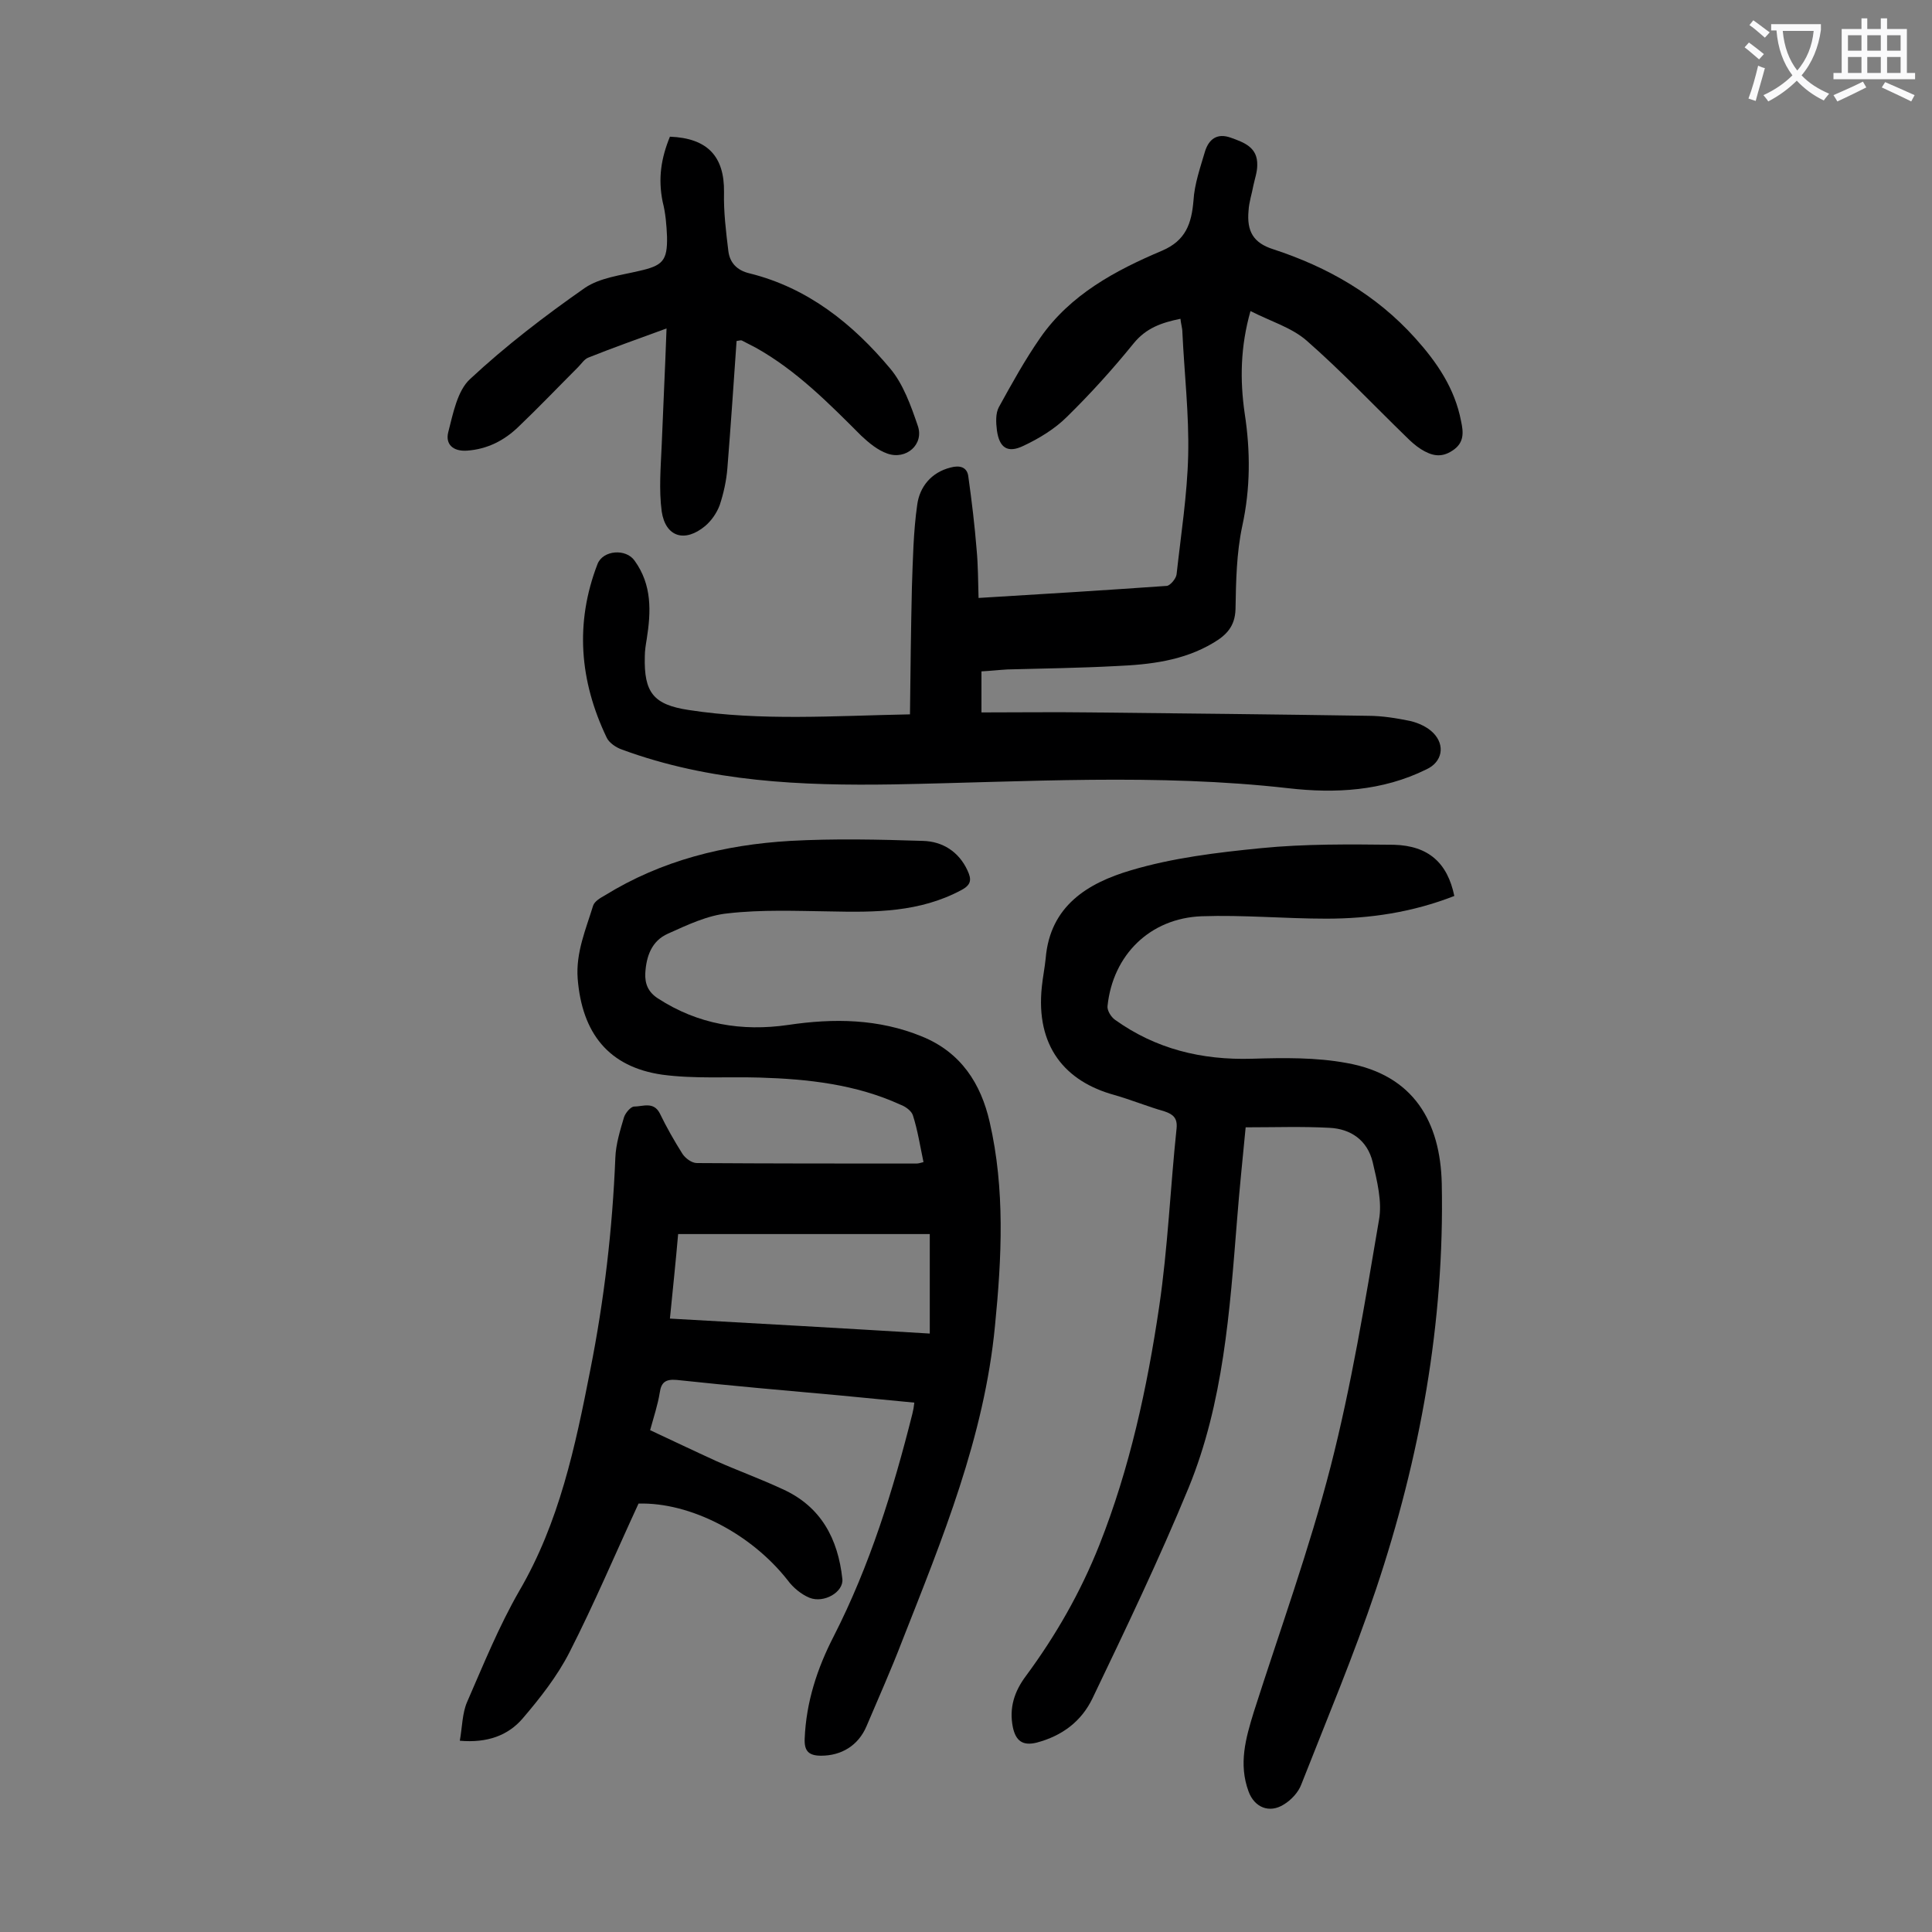 <svg enable-background="new 0 0 400 400" viewBox="0 0 400 400" xmlns="http://www.w3.org/2000/svg"><rect x="0" y="0" width="400" height="400" fill="#808080" stroke="none"/><g fill="#000001"><path d="m189.3 290.4c-5.2-.5-10.4-1-15.5-1.5-11.2-1-22.5-2-33.7-3.2-2.3-.2-3.2.5-3.5 2.6-.4 2.5-1.2 4.9-2 7.8 4.5 2.1 9.1 4.3 13.7 6.4 4.5 2 9.2 3.7 13.7 5.8 8 3.6 11.5 10.3 12.4 18.6.3 2.7-3.8 5.1-6.8 3.9-1.7-.7-3.4-2.1-4.5-3.6-7.6-9.7-20.2-16.2-30.9-15.9-4.8 10.4-9.2 20.8-14.3 30.8-2.5 4.9-6.1 9.5-9.7 13.7-3 3.5-7.3 5.1-13 4.6.5-2.8.5-5.7 1.5-8 3.4-7.8 6.6-15.7 10.8-23 8.3-14.2 11.6-29.9 14.7-45.7 2.9-14.6 4.6-29.2 5.2-44 .1-2.8 1-5.7 1.8-8.4.3-.9 1.4-2.2 2.1-2.2 1.8 0 4-1.1 5.3 1.4 1.4 2.9 3 5.7 4.7 8.4.6.9 1.9 1.9 3 1.9 15.1.1 30.3.1 45.4.1.4 0 .8-.1 1.5-.3-.7-3.3-1.2-6.6-2.2-9.7-.3-.9-1.5-1.8-2.6-2.2-9.2-4.2-19.1-5.3-29.1-5.6-6.7-.2-13.5.3-20.2-.6-11.1-1.6-16.6-8.6-17.5-19.9-.4-5.4 1.7-10.2 3.2-15.1.3-.9 1.5-1.6 2.4-2.1 11.8-7.3 24.8-10.5 38.4-11.3 9.1-.5 18.3-.3 27.5 0 4 .1 7.4 2.2 9.2 6.1.9 1.9.8 3-1.3 4.1-8.6 4.6-17.8 4.6-27.1 4.4-7.1-.1-14.2-.4-21.2.4-4.2.4-8.4 2.4-12.4 4.2-3.4 1.5-4.5 4.7-4.7 8.2-.1 2.2.6 3.9 2.6 5.2 8.3 5.4 17.4 6.9 27 5.5 9.4-1.4 18.7-1.3 27.7 2.4 8.1 3.3 12.2 9.8 14 17.7 3.2 13.9 2.5 28.1 1.1 42.2-2.2 23-10.9 44.1-19.2 65.2-2.3 6-4.9 11.8-7.4 17.7-1.7 4-5.2 6.1-9.4 6.1-2.6 0-3.5-1-3.4-3.5.3-7.6 2.6-14.6 6-21.2 7.5-14.7 12.3-30.2 16.3-46.1.2-.8.3-1.4.4-2.3zm-50.6-17.4c18 1 35.7 2 53.8 3.1 0-7.3 0-13.9 0-20.6-17.3 0-34.6 0-52.1 0-.5 5.8-1.1 11.4-1.7 17.5z"/><path d="m188.4 147.9c.1-8.9.2-17.6.4-26.3.2-5.7.3-11.5 1.1-17.1.5-3.7 2.9-6.7 6.9-7.7 1.8-.5 3.5-.2 3.7 2 .7 5 1.3 10 1.7 15 .3 3.2.3 6.5.4 10 13.4-.8 26.2-1.6 39-2.5.7-.1 1.9-1.5 2-2.4.9-8.2 2.2-16.4 2.4-24.6.2-8.5-.8-17-1.2-25.5 0-.9-.3-1.7-.4-2.8-3.9.8-7.1 1.9-9.7 5.1-4.3 5.3-8.9 10.4-13.8 15.2-2.5 2.5-5.8 4.5-9 6-3.3 1.6-5 .4-5.5-3.2-.2-1.6-.3-3.5.4-4.8 2.7-4.9 5.4-9.8 8.6-14.4 6.2-8.9 15.5-13.9 25.2-18 4.9-2.1 6.1-5.6 6.5-10.4.2-3.4 1.4-6.8 2.4-10.2.8-2.5 2.5-3.8 5.3-2.8s5.6 2 5.5 5.7c0 1.4-.5 2.8-.8 4.2-.3 1.7-.9 3.4-1 5.2-.4 4.3 1 6.7 5.1 8 11.3 3.7 21.3 9.4 29.4 18.4 4.5 5 8.2 10.4 9.5 17.2.5 2.3.7 4.5-1.8 6.1-2.4 1.6-4.4 1-6.5-.3-1.1-.7-2.1-1.6-3-2.5-6.9-6.7-13.5-13.7-20.7-20-3.1-2.7-7.5-4-11.6-6.1-2.1 7.4-2.2 14.3-1.2 21.2 1.2 7.8 1.2 15.5-.5 23.3-1.2 5.6-1.3 11.4-1.4 17.2-.1 3.6-1.9 5.4-4.6 7-6.2 3.7-13.1 4.5-20.1 4.8-7.5.4-15 .5-22.5.7-1.8.1-3.5.3-5.4.4v8.5c7.6 0 15.1-.1 22.6 0 19.1.2 38.2.4 57.4.7 3 0 6 .5 8.9 1.1 1.6.4 3.4 1.2 4.6 2.4 2.6 2.6 1.9 6.1-1.4 7.6-9.1 4.5-18.9 5-28.5 3.9-27.3-3.1-54.5-1.3-81.8-.8-19.1.3-38-.5-56.2-7.2-1.2-.4-2.7-1.4-3.2-2.5-5.6-11.7-6.6-23.7-1.9-35.9 1.1-2.9 5.9-3.3 7.7-.7 3.6 5 3.4 10.5 2.5 16.2-.2 1.2-.4 2.4-.4 3.6-.2 7.5 1.8 10 9.1 11.1 14.9 2.3 30 1.2 45.8.9z"/><path d="m301.1 185.5c-8.7 3.4-17.5 4.7-26.5 4.7-8.6 0-17.2-.8-25.8-.5-10.7.4-18.4 8-19.5 18.6-.1.9.7 2.2 1.5 2.8 8.5 6.1 18 8.4 28.4 8.1 6.6-.2 13.3-.3 19.7.9 13.9 2.5 19.3 12.3 19.6 24.9.6 28.8-4.5 56.8-13.6 84-4.6 13.7-10.2 27-15.5 40.5-.6 1.6-2.1 3.2-3.6 4.1-3 1.9-6.1.6-7.3-2.7-2.1-5.7-.6-11 1.1-16.5 5.4-16.9 11.5-33.7 15.9-50.8 4.3-16.8 7.1-33.9 10-51 .7-3.8-.4-8.1-1.3-12-1.1-4.5-4.5-6.9-9-7.1-5.6-.3-11.2-.1-17.3-.1-.6 6.3-1.3 12.9-1.8 19.4-1.5 18.7-2.8 37.6-10 55.2-6.1 14.8-13 29.2-19.9 43.6-2.3 4.8-6.3 7.8-11.6 9.2-2.9.7-4.3-.4-4.9-3.2-.8-4 .3-7.4 2.7-10.6 6.2-8.4 11.3-17.3 15.2-27.1 6.3-15.9 9.9-32.5 12.4-49.4 1.8-12.2 2.3-24.6 3.6-36.9.2-2.1-.7-2.9-2.5-3.5-3.5-1-6.9-2.4-10.4-3.4-10.2-2.8-16.3-10.1-15-22.4.2-2 .6-3.9.8-5.9.9-10.9 8.8-15.6 17.6-18.2 8.7-2.6 17.9-3.7 27-4.6s18.3-.8 27.5-.7c7.2.2 11.1 3.8 12.5 10.6z"/><path d="m138.7 28.3c7.8.3 11.3 4.1 11.2 11.5-.1 4 .4 8.1.9 12.2.3 2.4 1.8 4 4.4 4.6 12.1 3 21.4 10.5 29.1 19.7 2.7 3.2 4.3 7.7 5.7 11.8 1.4 3.9-2.4 7.2-6.3 5.8-2-.7-3.8-2.2-5.4-3.7-6.7-6.7-13.4-13.5-21.8-18.2-1-.5-1.9-1-2.9-1.5-.2-.1-.4 0-1.1.1-.6 8.7-1.2 17.5-1.9 26.3-.2 2.6-.8 5.3-1.6 7.7-.6 1.6-1.7 3.2-3 4.3-4.2 3.5-8.2 2.3-9-3-.6-4.5-.2-9.2 0-13.8.3-7.8.7-15.6 1-24.1-6 2.2-11.1 4-16.1 6-.9.3-1.5 1.3-2.2 2-4.1 4.1-8.2 8.4-12.4 12.4-2.9 2.8-6.4 4.6-10.6 4.9-3 .2-4.5-1.4-3.9-3.8 1-3.9 1.9-8.6 4.5-11 7.4-6.9 15.5-13.1 23.8-18.9 3.1-2.1 7.4-2.6 11.2-3.5 4.9-1.1 5.9-2.1 5.8-7.1-.1-2.4-.3-4.9-.9-7.2-1-4.9-.3-9.1 1.5-13.5z"/></g><path d="m362.1 8.8c1.1.8 2.1 1.6 3.1 2.4l-1 1.1c-1.3-1.1-2.3-2-3-2.5zm1.9 4.8c.5.2.9.4 1.4.5-.6 2.3-1.3 4.5-1.9 6.8l-1.5-.5c.8-2.1 1.4-4.3 2-6.8zm-1-9.4c1.3.9 2.4 1.8 3.4 2.5l-1 1.1c-1.4-1.2-2.4-2.1-3.2-2.6zm3.7 2.2v-1.4h10.3v1.2c-.5 3.6-1.8 6.8-4 9.4 1.5 1.6 3.4 2.8 5.7 3.8-.3.4-.7.8-1.1 1.4-2.3-1.1-4.1-2.5-5.6-4.1-1.6 1.6-3.6 3.1-5.9 4.3-.3-.5-.7-.9-1-1.3 2.4-1.1 4.4-2.5 6-4.1-1.9-2.5-3-5.6-3.3-9.3h-1.1zm8.8 0h-6.4c.3 3.3 1.3 6 3 8.2 2-2.3 3.1-5.1 3.4-8.2z" fill="#fafafb"/><path d="m385.3 3.8h1.3v2.2h2.8v-2.2h1.3v2.2h4.1v9.1h1.7v1.3h-16.9v-1.3h1.7v-9.1h4.1v-2.2zm.4 13.1.7 1.2c-1.8.9-3.8 1.9-6 2.9-.2-.4-.5-.8-.8-1.3 2.3-1 4.3-1.9 6.1-2.8zm-3.1-6.4h2.8v-3.2h-2.8zm0 4.6h2.8v-3.3h-2.8zm4-4.6h2.8v-3.2h-2.8zm0 4.6h2.8v-3.3h-2.8zm3.7 1.9c2.1.9 4.1 1.8 6.1 2.7l-.7 1.3c-2.2-1.1-4.2-2-6.1-2.9zm3.2-9.7h-2.8v3.2h2.8zm-2.8 7.8h2.8v-3.3h-2.8z" fill="#fafafb"/></svg>